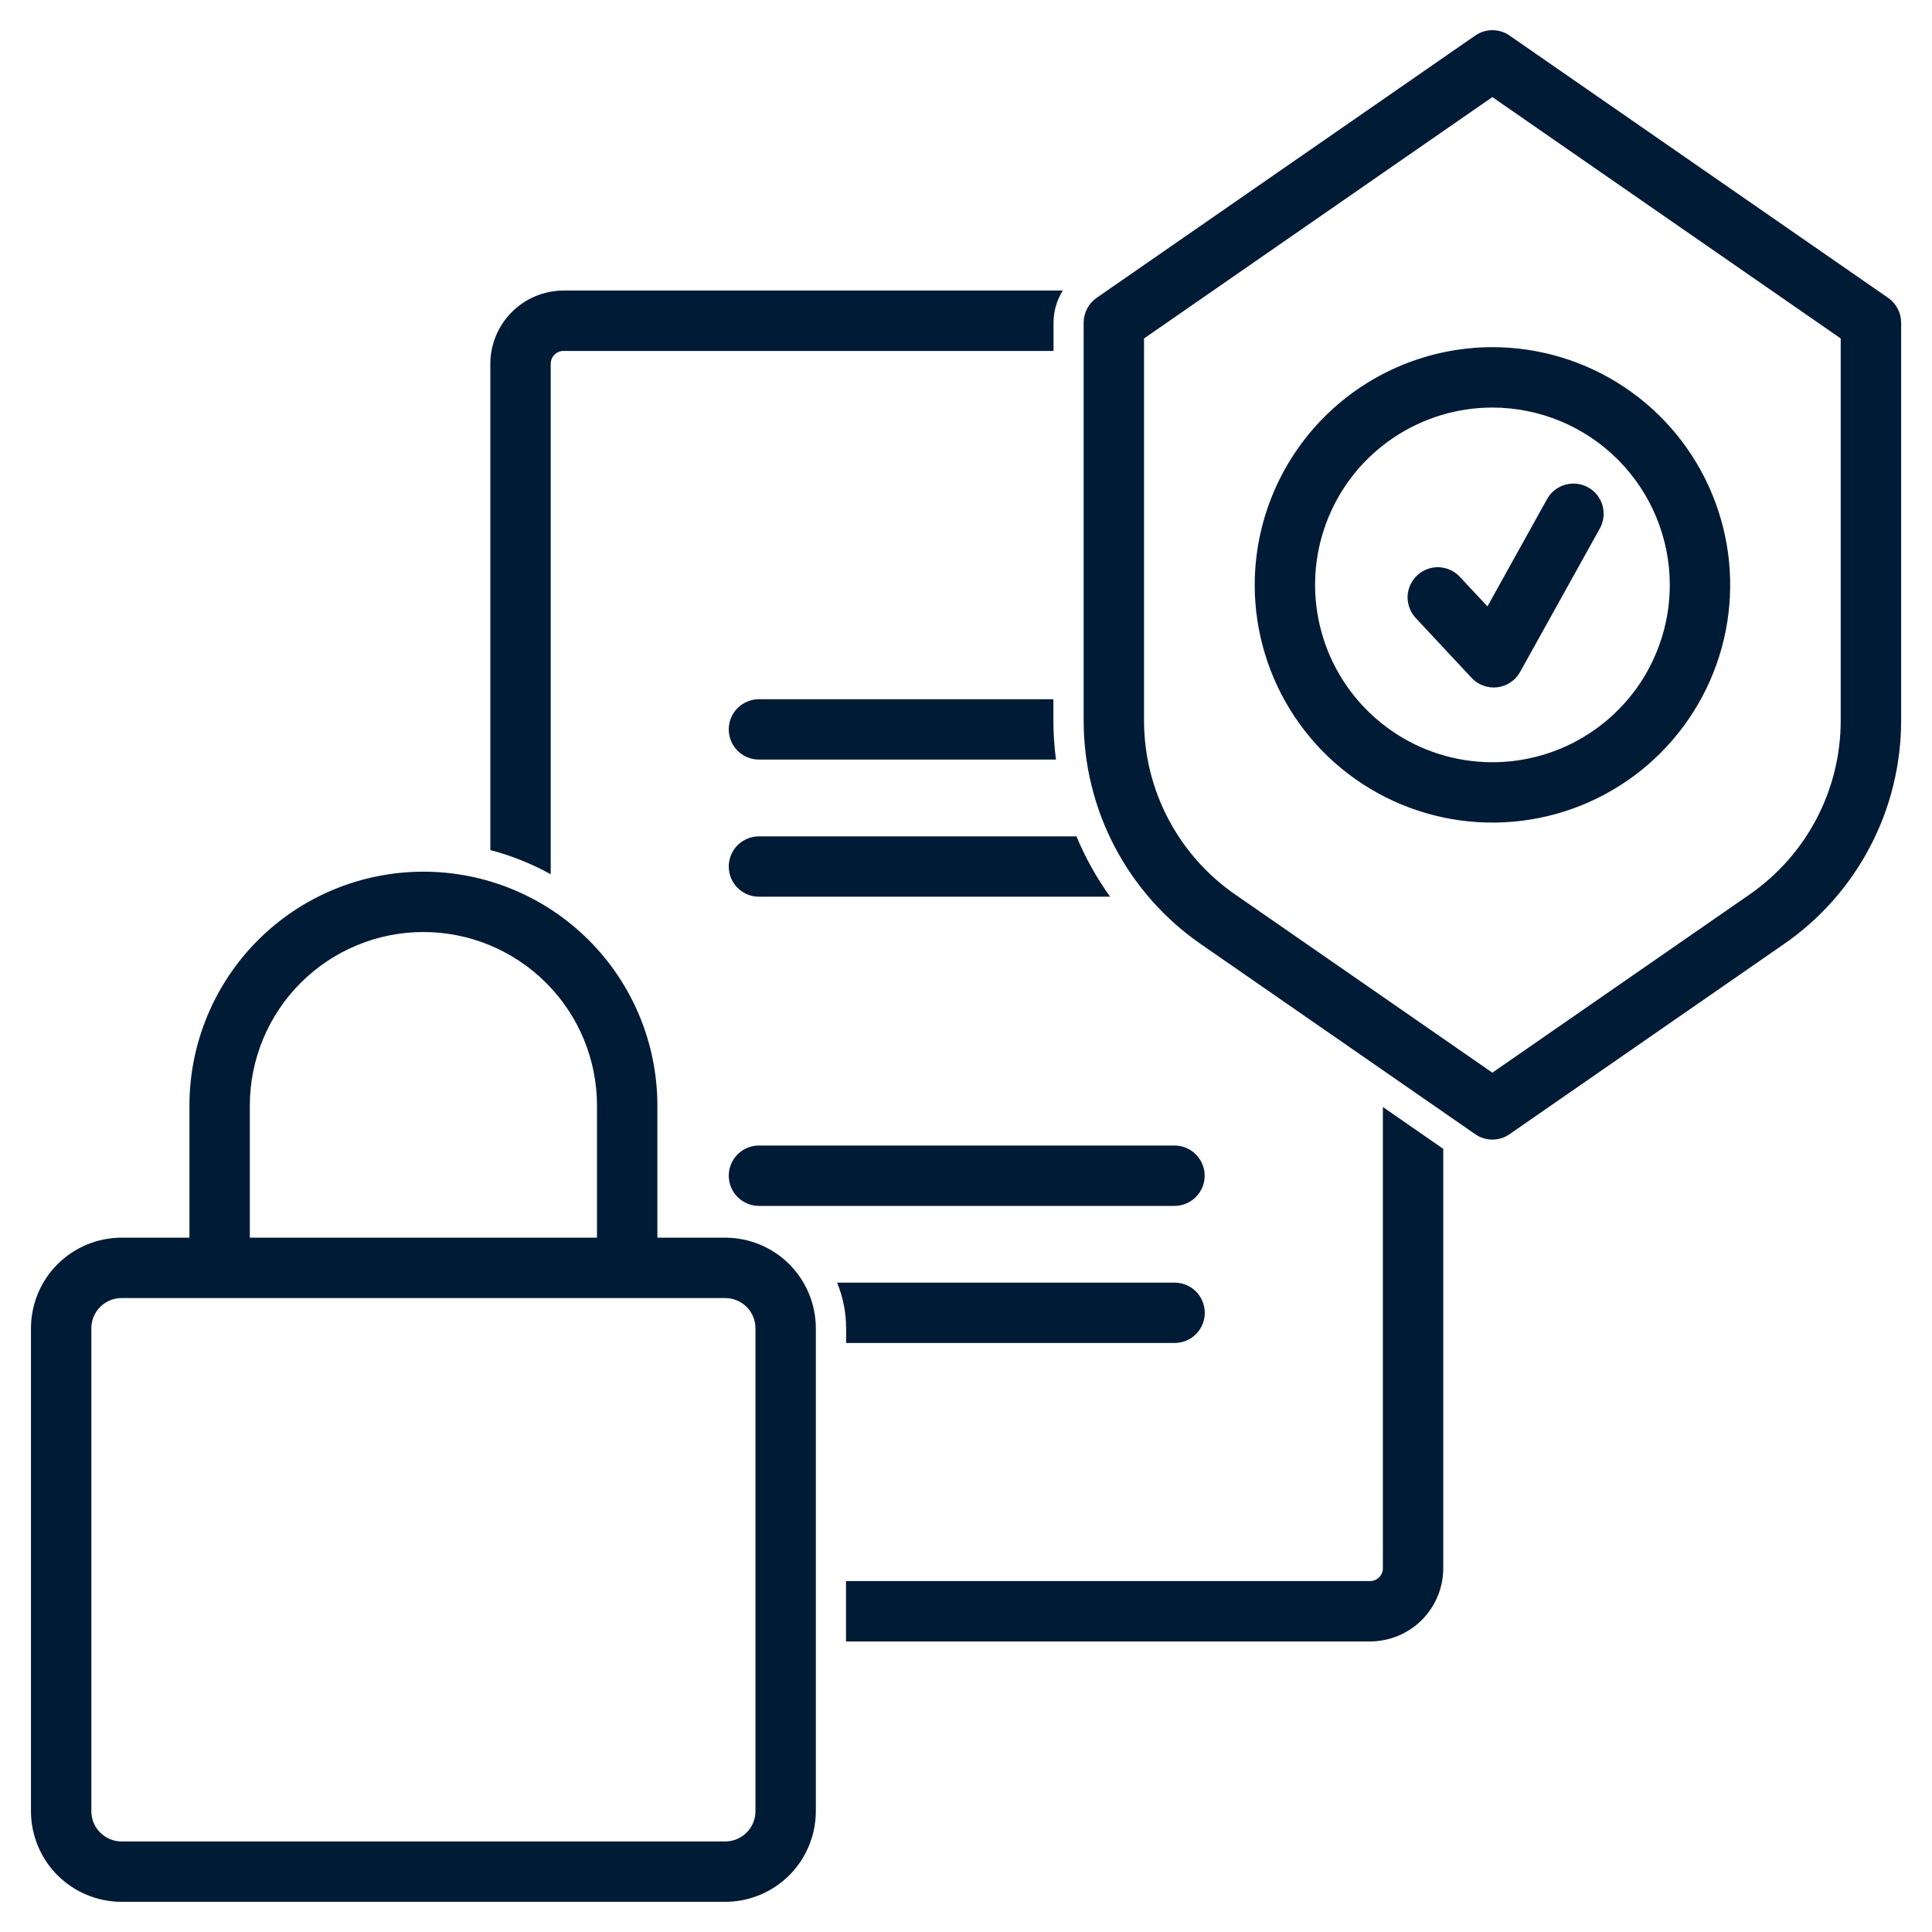 <?xml version="1.0" encoding="UTF-8"?>
<svg xmlns="http://www.w3.org/2000/svg" width="39" height="39" viewBox="0 0 39 39" fill="none">
  <g clip-path="url(#clip0_310_76)">
    <path d="M29.469 11.644C29.415 11.585 29.349 11.538 29.276 11.505C29.203 11.472 29.125 11.453 29.045 11.45C28.965 11.447 28.885 11.46 28.81 11.489C28.735 11.517 28.666 11.559 28.608 11.614C28.549 11.668 28.502 11.734 28.469 11.807C28.436 11.88 28.417 11.958 28.414 12.038C28.412 12.118 28.425 12.198 28.453 12.273C28.481 12.348 28.523 12.416 28.578 12.475L29.707 13.685C29.772 13.755 29.854 13.809 29.944 13.841C30.034 13.874 30.131 13.885 30.226 13.874C30.322 13.862 30.413 13.828 30.493 13.774C30.572 13.721 30.638 13.649 30.685 13.565L32.298 10.662C32.374 10.521 32.392 10.355 32.348 10.201C32.303 10.046 32.199 9.916 32.058 9.838C31.918 9.76 31.752 9.741 31.598 9.784C31.443 9.828 31.311 9.93 31.232 10.07L30.026 12.241L29.469 11.644Z" fill="#001B36"></path>
    <path d="M25.328 11.807C25.328 12.756 25.61 13.684 26.137 14.473C26.664 15.262 27.414 15.877 28.291 16.24C29.167 16.603 30.132 16.698 31.063 16.513C31.994 16.328 32.849 15.871 33.52 15.2C34.191 14.529 34.648 13.674 34.834 12.743C35.019 11.812 34.924 10.847 34.56 9.97C34.197 9.093 33.582 8.344 32.793 7.817C32.004 7.289 31.076 7.008 30.127 7.008C28.855 7.009 27.635 7.515 26.735 8.415C25.836 9.315 25.33 10.534 25.328 11.807ZM33.707 11.807C33.707 12.515 33.497 13.207 33.104 13.796C32.71 14.384 32.151 14.843 31.497 15.114C30.843 15.385 30.123 15.456 29.428 15.318C28.734 15.18 28.096 14.839 27.596 14.338C27.095 13.838 26.754 13.2 26.616 12.505C26.477 11.811 26.548 11.091 26.819 10.437C27.09 9.782 27.549 9.223 28.138 8.83C28.727 8.437 29.419 8.227 30.127 8.227C31.076 8.228 31.986 8.605 32.657 9.276C33.328 9.947 33.706 10.857 33.707 11.807Z" fill="#001B36"></path>
    <path d="M23.708 23.124H15.32C15.159 23.124 15.004 23.188 14.889 23.302C14.775 23.417 14.711 23.572 14.711 23.733C14.711 23.895 14.775 24.05 14.889 24.164C15.004 24.278 15.159 24.343 15.32 24.343H23.708C23.87 24.343 24.025 24.278 24.139 24.164C24.253 24.05 24.318 23.895 24.318 23.733C24.318 23.572 24.253 23.417 24.139 23.302C24.025 23.188 23.87 23.124 23.708 23.124Z" fill="#001B36"></path>
    <path d="M21.264 14.547V14.115H15.32C15.159 14.115 15.004 14.179 14.889 14.293C14.775 14.407 14.711 14.562 14.711 14.724C14.711 14.886 14.775 15.041 14.889 15.155C15.004 15.269 15.159 15.333 15.32 15.333H21.316C21.282 15.073 21.264 14.81 21.264 14.547Z" fill="#001B36"></path>
    <path d="M21.73 16.883H15.32C15.159 16.883 15.004 16.947 14.889 17.061C14.775 17.175 14.711 17.33 14.711 17.492C14.711 17.654 14.775 17.809 14.889 17.923C15.004 18.037 15.159 18.101 15.32 18.101H22.409C22.137 17.722 21.909 17.314 21.73 16.883Z" fill="#001B36"></path>
    <path d="M23.711 25.892H16.898C17.018 26.184 17.08 26.497 17.08 26.812V27.11H23.711C23.873 27.11 24.028 27.046 24.142 26.932C24.256 26.818 24.32 26.663 24.32 26.501C24.32 26.34 24.256 26.184 24.142 26.07C24.028 25.956 23.873 25.892 23.711 25.892H23.711Z" fill="#001B36"></path>
    <path d="M14.641 24.984H13.27V22.318C13.27 21.066 12.772 19.865 11.886 18.979C11.001 18.093 9.799 17.596 8.547 17.596C7.294 17.596 6.093 18.093 5.207 18.979C4.322 19.865 3.824 21.066 3.824 22.318V24.984H2.453C1.968 24.985 1.504 25.178 1.161 25.52C0.818 25.863 0.626 26.328 0.625 26.812V36.562C0.626 37.047 0.818 37.512 1.161 37.855C1.504 38.197 1.968 38.39 2.453 38.391H14.641C15.125 38.39 15.59 38.197 15.933 37.855C16.275 37.512 16.468 37.047 16.469 36.562V26.812C16.468 26.328 16.275 25.863 15.933 25.52C15.59 25.178 15.125 24.985 14.641 24.984ZM5.043 22.318C5.043 21.389 5.412 20.498 6.069 19.841C6.726 19.184 7.618 18.814 8.547 18.814C9.476 18.814 10.367 19.184 11.024 19.841C11.682 20.498 12.051 21.389 12.051 22.318V24.984H5.043V22.318ZM15.25 36.562C15.25 36.724 15.186 36.879 15.071 36.993C14.957 37.107 14.802 37.172 14.641 37.172H2.453C2.292 37.172 2.137 37.107 2.022 36.993C1.908 36.879 1.844 36.724 1.844 36.562V26.812C1.844 26.651 1.908 26.496 2.022 26.382C2.137 26.268 2.292 26.203 2.453 26.203H14.641C14.802 26.203 14.957 26.268 15.071 26.382C15.186 26.496 15.25 26.651 15.25 26.812V36.562Z" fill="#001B36"></path>
    <path d="M21.267 6.513C21.267 6.284 21.332 6.059 21.454 5.865H11.376C10.984 5.866 10.609 6.022 10.332 6.299C10.055 6.576 9.899 6.951 9.898 7.343V17.16C10.323 17.271 10.733 17.435 11.117 17.648V7.343C11.117 7.274 11.145 7.208 11.193 7.16C11.242 7.111 11.307 7.084 11.376 7.084H21.267V6.513Z" fill="#001B36"></path>
    <path d="M27.915 22.346V31.657C27.915 31.726 27.888 31.792 27.84 31.84C27.791 31.889 27.725 31.916 27.656 31.916H17.078V33.135H27.656C28.048 33.134 28.424 32.978 28.701 32.702C28.978 32.424 29.134 32.049 29.134 31.657V23.191L27.915 22.346Z" fill="#001B36"></path>
    <path d="M38.114 6.012L30.473 0.718C30.371 0.647 30.25 0.609 30.125 0.609C30.002 0.609 29.881 0.647 29.779 0.718L22.137 6.012C22.056 6.068 21.99 6.143 21.945 6.23C21.899 6.317 21.875 6.414 21.875 6.513V14.547C21.875 15.434 22.09 16.307 22.501 17.092C22.913 17.877 23.508 18.551 24.236 19.055L29.779 22.895C29.881 22.966 30.002 23.004 30.126 23.004C30.25 23.004 30.371 22.966 30.473 22.895L36.015 19.055C36.744 18.551 37.339 17.877 37.75 17.092C38.162 16.307 38.376 15.434 38.377 14.547V6.513C38.377 6.414 38.353 6.317 38.307 6.23C38.261 6.143 38.195 6.068 38.114 6.012ZM37.157 14.547C37.157 15.237 36.99 15.916 36.67 16.526C36.35 17.137 35.887 17.661 35.321 18.054L30.125 21.653L24.93 18.054C24.363 17.661 23.901 17.137 23.581 16.526C23.261 15.916 23.094 15.237 23.094 14.547V6.832L30.125 1.96L37.157 6.832V14.547Z" fill="#001B36"></path>
  </g>
  <defs>
    <clipPath id="clip0_310_76">
      <rect width="39" height="39" fill="white"></rect>
    </clipPath>
  </defs>
</svg>
